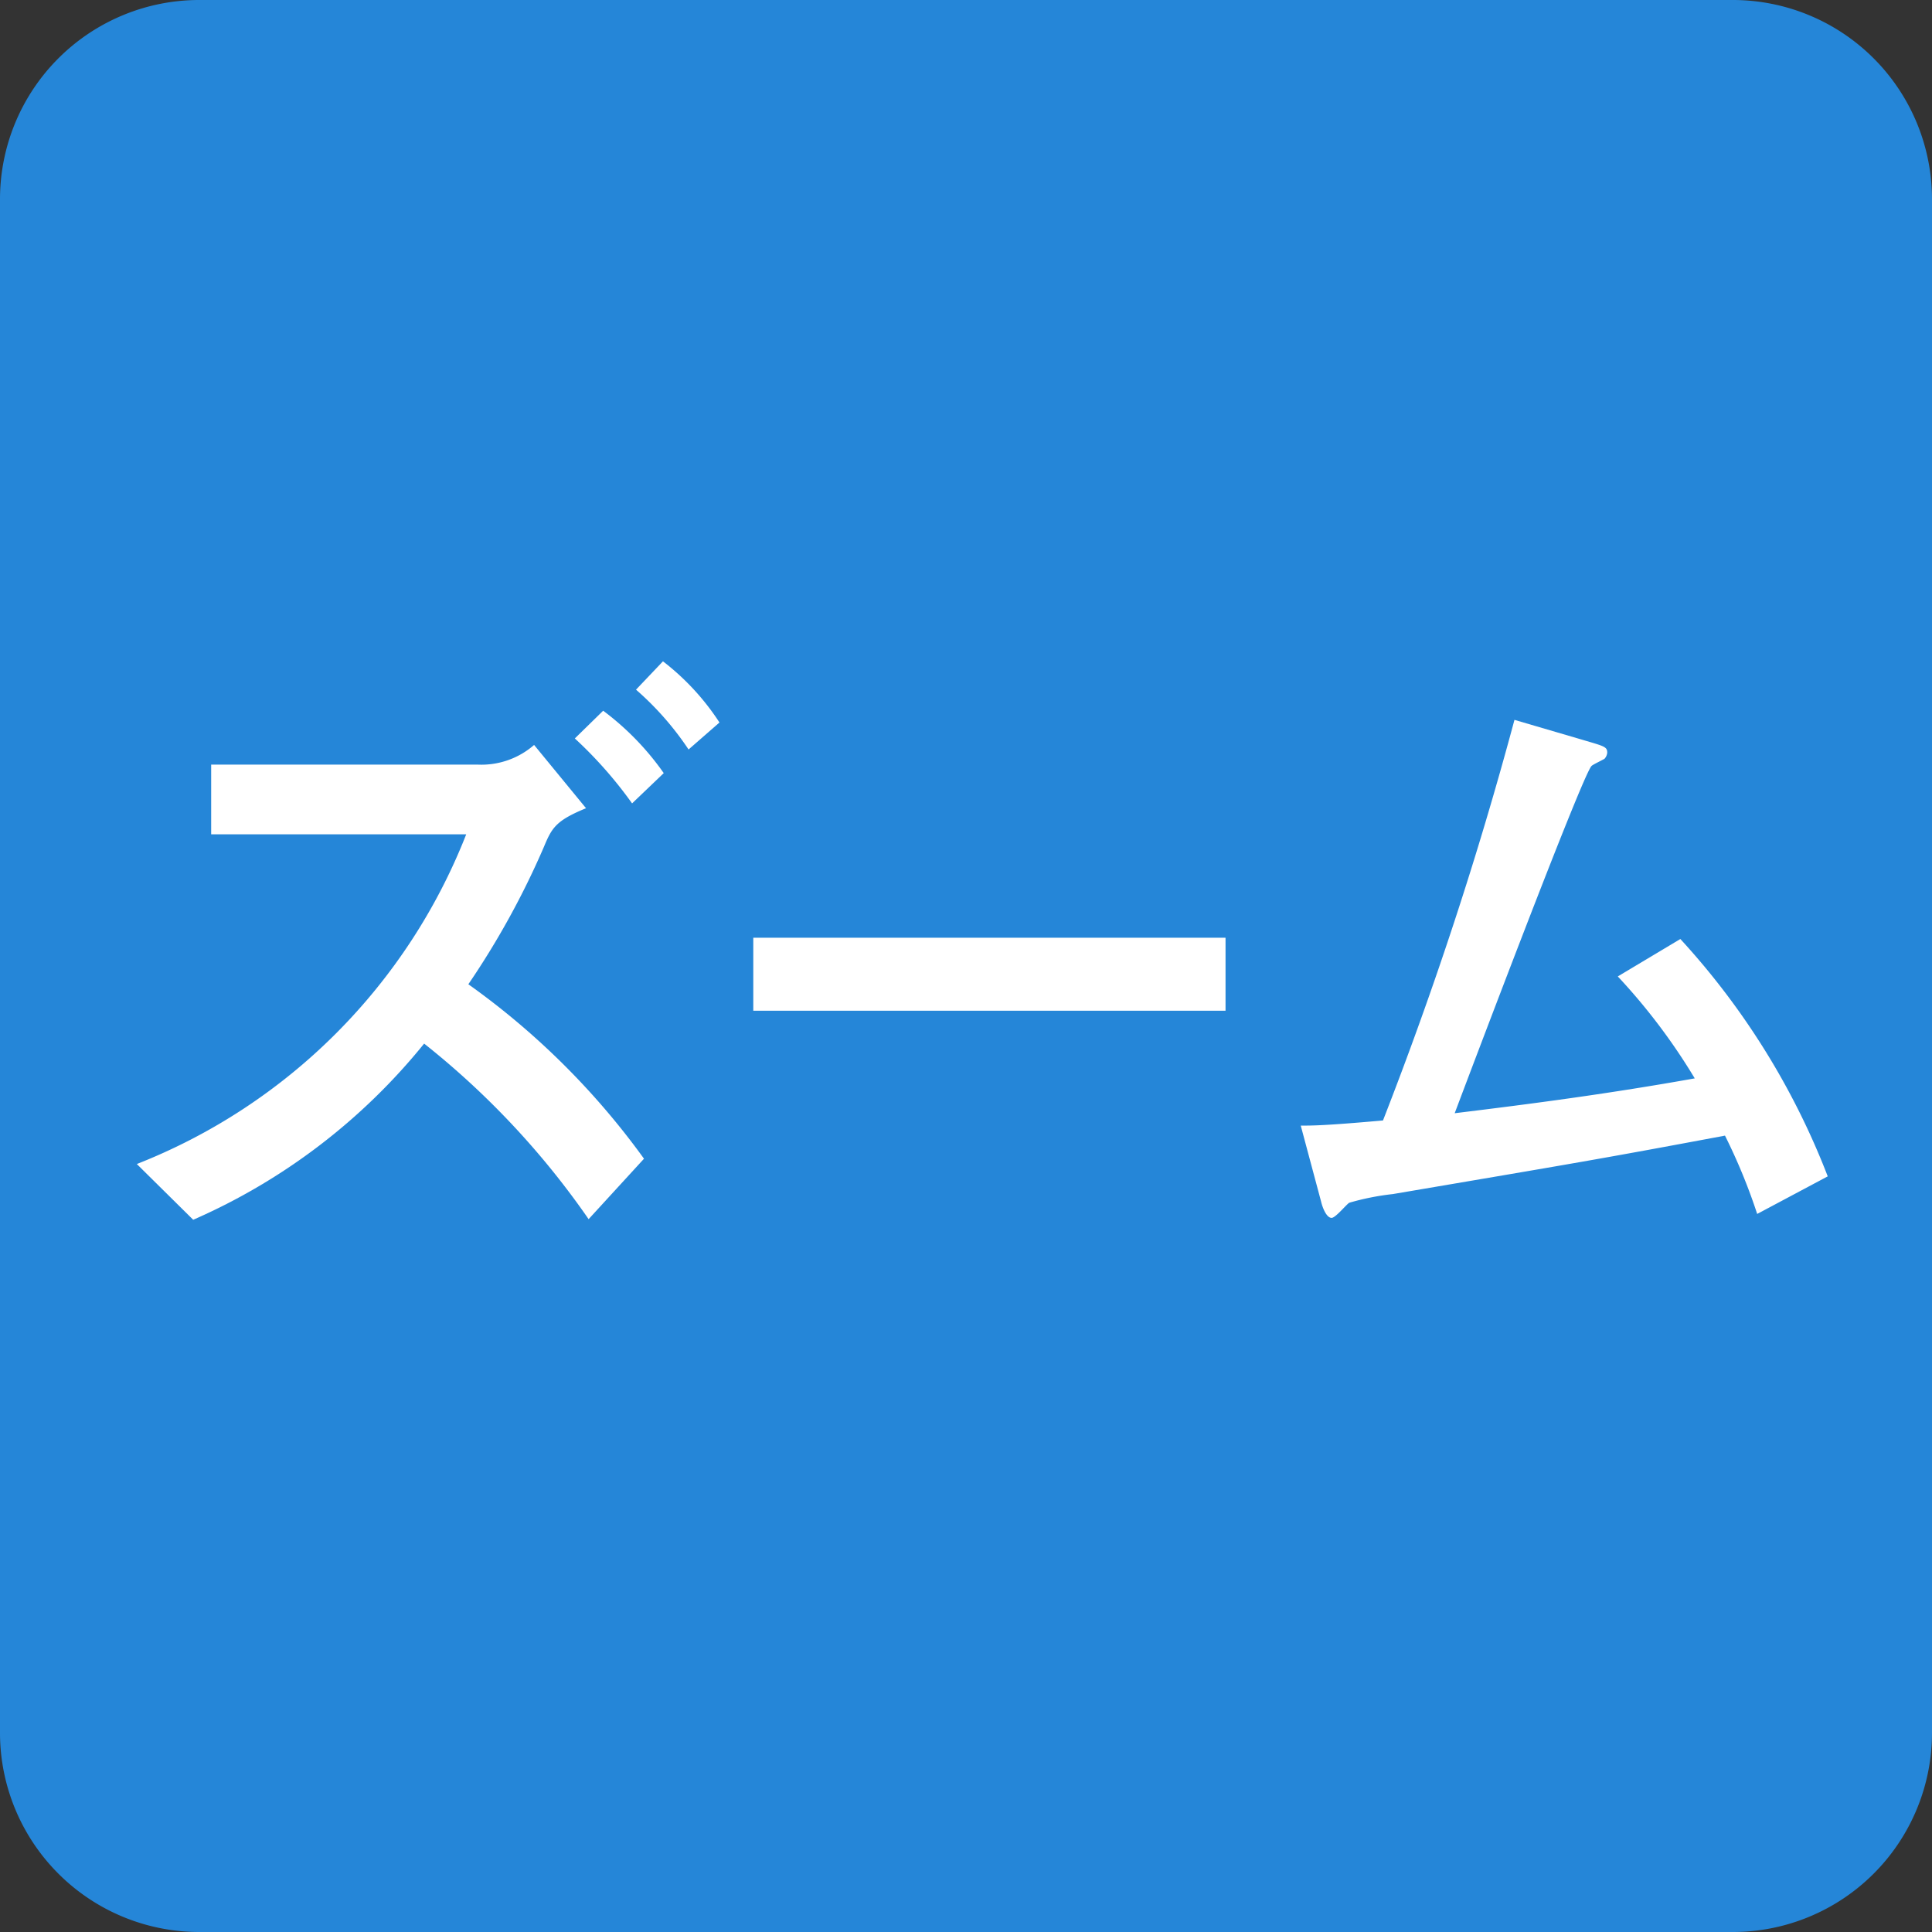 <svg xmlns="http://www.w3.org/2000/svg" xmlns:xlink="http://www.w3.org/1999/xlink" width="60" height="60" viewBox="0 0 60 60">
  <rect x="0" y="0" width="60" height="60" fill="#333333" stroke="none"/>
  <defs>
    <clipPath id="clip-path">
      <rect id="長方形_2994" data-name="長方形 2994" width="60" height="60" transform="translate(0 0)" fill="none"/>
    </clipPath>
  </defs>
  <g id="icon_point_point02_04" transform="translate(0 0)">
    <g id="グループ_4048" data-name="グループ 4048" clip-path="url(#clip-path)">
      <path id="パス_17106" data-name="パス 17106" d="M53.815,60H6.19A6.188,6.188,0,0,1,0,53.815V6.185A6.188,6.188,0,0,1,6.19,0H53.815A6.187,6.187,0,0,1,60,6.185v47.63A6.186,6.186,0,0,1,53.815,60" fill="#2586d8"/>
      <path id="パス_17107" data-name="パス 17107" d="M21.384,23.276a9.3,9.3,0,0,0-1.632-1.858l.837-.88a7.667,7.667,0,0,1,1.755,1.9ZM19.63,24.95a13.077,13.077,0,0,0-1.778-2.017l.88-.861a8.5,8.5,0,0,1,1.881,1.938ZM18.28,37.862a25.377,25.377,0,0,0-5.108-5.452A19.008,19.008,0,0,1,6,37.881L4.249,36.15a18.1,18.1,0,0,0,10.23-10.24H6.558V23.746h8.288a2.488,2.488,0,0,0,1.741-.611L18.2,25.1c-.941.386-1.063.612-1.308,1.2a25.548,25.548,0,0,1-2.347,4.267A23.582,23.582,0,0,1,20,35.985Z" fill="#fff"/>
      <rect id="長方形_2993" data-name="長方形 2993" width="14.666" height="2.267" transform="translate(23.394 29.122)" fill="#fff"/>
      <path id="パス_17108" data-name="パス 17108" d="M48.992,22.93c.818.245.922.245.922.447a.324.324,0,0,1-.085.188c-.061.038-.367.183-.4.221-.268.226-3.923,9.911-4.252,10.786,2.511-.306,4.821-.612,7.455-1.082a18.831,18.831,0,0,0-2.39-3.166l1.943-1.162a23.268,23.268,0,0,1,4.577,7.371L54.571,37.7a17.912,17.912,0,0,0-1-2.432c-3.923.734-4.558.837-10.315,1.815a8.012,8.012,0,0,0-1.35.268c-.08.038-.428.471-.551.471-.164,0-.287-.329-.329-.513l-.63-2.352c.367,0,.752,0,2.554-.16a119.157,119.157,0,0,0,4.083-12.441Z" fill="#fff"/>
    </g>
  </g>
</svg>
